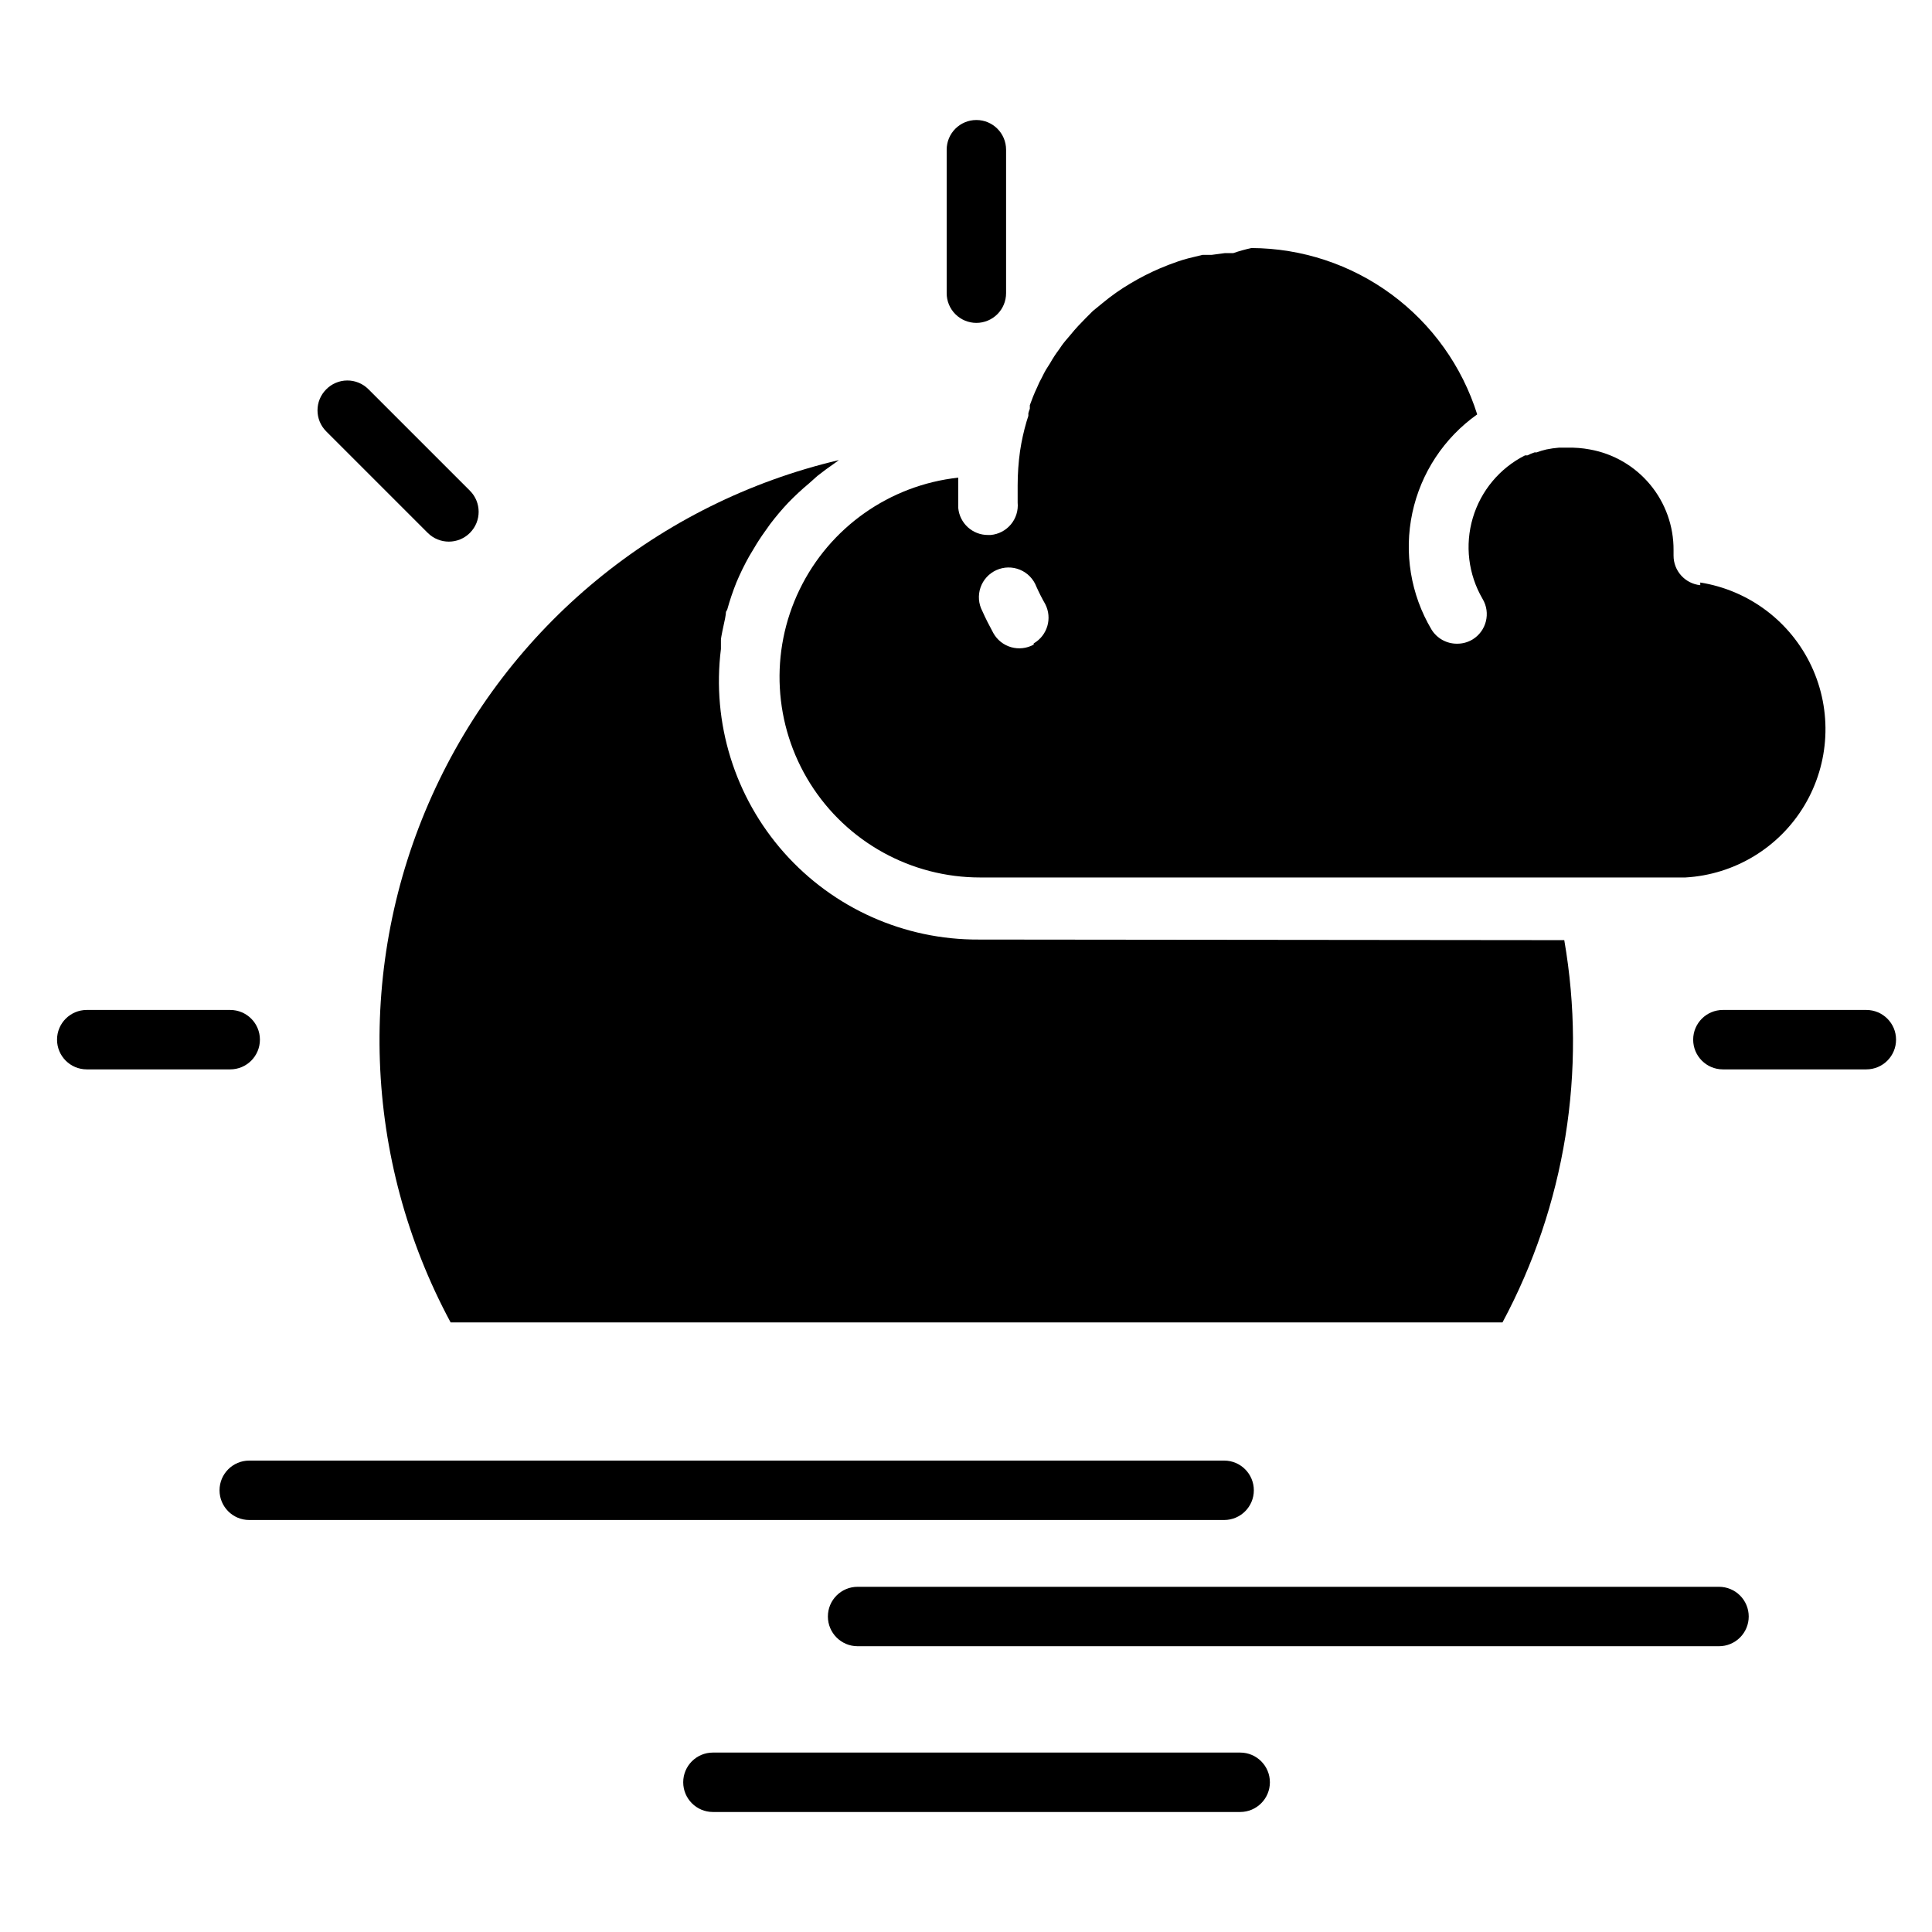 <?xml version="1.0" encoding="UTF-8"?>
<!-- Uploaded to: SVG Repo, www.svgrepo.com, Generator: SVG Repo Mixer Tools -->
<svg fill="#000000" width="800px" height="800px" version="1.1" viewBox="144 144 512 512" xmlns="http://www.w3.org/2000/svg">
 <g>
  <path d="m638.6 411.65h-38.02c-4.348 0-7.871 3.523-7.871 7.871 0 4.348 3.523 7.875 7.871 7.875h38.023-0.004c4.348 0 7.875-3.527 7.875-7.875 0-4.348-3.527-7.871-7.875-7.871z"/>
  <path d="m166.99 411.65c-4.348 0-7.875 3.523-7.875 7.871 0 4.348 3.527 7.875 7.875 7.875h38.02c4.348 0 7.871-3.527 7.871-7.875 0-4.348-3.523-7.871-7.871-7.871z"/>
  <path d="m230.43 247.2c-3.051 3.07-3.051 8.027 0 11.098l26.922 26.922h0.004c3.086 3.09 8.09 3.09 11.176 0 3.086-3.086 3.086-8.09 0-11.176l-26.922-26.922c-1.488-1.48-3.508-2.305-5.606-2.289-2.098 0.012-4.106 0.867-5.574 2.367z"/>
  <path d="m468.41 531.07h-258.36c-4.348 0-7.871 3.527-7.871 7.875s3.523 7.871 7.871 7.871h258.36c4.348 0 7.871-3.523 7.871-7.871s-3.523-7.875-7.871-7.875z"/>
  <path d="m607.43 572.39c0-2.086-0.828-4.09-2.305-5.566-1.477-1.477-3.481-2.305-5.566-2.305h-228.29c-4.348 0-7.871 3.523-7.871 7.871 0 4.348 3.523 7.875 7.871 7.875h228.29c2.086 0 4.09-0.832 5.566-2.309 1.477-1.477 2.305-3.477 2.305-5.566z"/>
  <path d="m332.93 608.45c-4.348 0-7.871 3.523-7.871 7.871 0 4.348 3.523 7.875 7.871 7.875h139.73c4.348 0 7.875-3.527 7.875-7.875 0-4.348-3.527-7.871-7.875-7.871z"/>
  <path d="m402.75 229.57c2.086 0 4.09-0.832 5.566-2.309 1.477-1.473 2.305-3.477 2.305-5.566v-38.02c0-4.348-3.523-7.871-7.871-7.871s-7.871 3.523-7.871 7.871v38.02c0 2.09 0.828 4.094 2.305 5.566 1.477 1.477 3.477 2.309 5.566 2.309z"/>
  <path d="m403.38 392.99c-19.711 0.105-38.512-8.281-51.594-23.023-13.082-14.742-19.184-34.406-16.734-53.965v-2.363c0-0.789 0.707-3.856 1.102-5.746s0-1.496 0.551-2.281c0.68-2.457 1.492-4.875 2.441-7.242 0.996-2.371 2.125-4.684 3.383-6.93l1.18-1.969c0.945-1.625 1.969-3.203 3.07-4.723l1.34-1.891v0.004c1.477-1.945 3.051-3.812 4.723-5.59 1.77-1.832 3.633-3.566 5.59-5.195l2.203-1.969c1.469-1.156 2.965-2.258 4.488-3.305l1.18-0.867c-47.801 11.254-87.648 44.105-107.81 88.883-20.16 44.781-18.34 96.395 4.926 139.64h278.75c16.621-30.992 22.383-66.66 16.375-101.31z"/>
  <path d="m594.59 299.08c-4.035-0.406-7.106-3.812-7.082-7.871v-1.418c0.043-6.352-2.164-12.516-6.227-17.398s-9.719-8.172-15.973-9.285c-1.949-0.363-3.926-0.52-5.906-0.473h-2.281c-1.109 0.09-2.215 0.25-3.309 0.473-0.883 0.199-1.75 0.461-2.598 0.785h-0.551c-0.648 0.211-1.281 0.473-1.887 0.789h-0.633c-6.699 3.383-11.707 9.383-13.836 16.578-2.133 7.199-1.199 14.957 2.582 21.441 2.231 3.719 1.031 8.543-2.68 10.785-1.238 0.734-2.652 1.117-4.09 1.102-2.766 0.016-5.336-1.418-6.773-3.777-5.504-9.285-7.316-20.305-5.07-30.863 2.246-10.562 8.387-19.891 17.195-26.129-4.008-12.746-11.965-23.883-22.719-31.809-10.754-7.926-23.75-12.223-37.109-12.277-1.625 0.352-3.231 0.797-4.801 1.34h-2.203l-3.543 0.473h-2.438l-3.856 0.945c-1.812 0.473-3.543 1.102-5.195 1.73l-2.125 0.867h-0.008c-2.711 1.156-5.344 2.496-7.871 4.012-2.602 1.531-5.078 3.269-7.398 5.199l-2.598 2.125-1.812 1.812-2.047 2.125c-0.789 0.867-1.418 1.574-2.047 2.363l-1.34 1.574c-0.789 0.945-1.258 1.652-1.73 2.363v-0.008c-0.867 1.152-1.656 2.363-2.359 3.621l-0.551 0.867c-0.375 0.559-0.715 1.137-1.023 1.73l-0.629 1.258-0.004 0.004c-0.445 0.785-0.84 1.602-1.18 2.441-0.867 1.812-1.418 3.305-1.969 4.801v0.945c-0.152 0.383-0.285 0.777-0.391 1.18v0.707l-0.473 1.496c-0.758 2.582-1.336 5.211-1.734 7.875-0.418 2.996-0.629 6.023-0.629 9.051v4.566c0.195 2.09-0.449 4.172-1.793 5.781-1.348 1.613-3.277 2.621-5.371 2.801h-0.707c-4.086 0.016-7.504-3.098-7.871-7.164v-5.984-2.047c-18.195 1.988-34.086 13.203-42.055 29.676-7.973 16.477-6.906 35.895 2.824 51.395 9.73 15.5 26.754 24.906 45.055 24.887h186.88c13.039-0.742 24.863-7.906 31.559-19.121 6.691-11.215 7.387-25.02 1.855-36.852-5.535-11.832-16.578-20.148-29.48-22.195zm-176.65 15.742v0.004c-1.824 1.012-3.981 1.258-5.988 0.684-2.008-0.578-3.703-1.926-4.715-3.754-1.023-1.891-2.047-3.856-2.914-5.824-1.012-1.922-1.188-4.18-0.48-6.231 0.707-2.055 2.231-3.727 4.211-4.617 1.98-0.895 4.242-0.93 6.246-0.098 2.008 0.832 3.582 2.457 4.352 4.488 0.707 1.574 1.496 3.148 2.363 4.644h-0.004c1.902 3.731 0.555 8.293-3.07 10.391z"/>
 </g>
</svg>